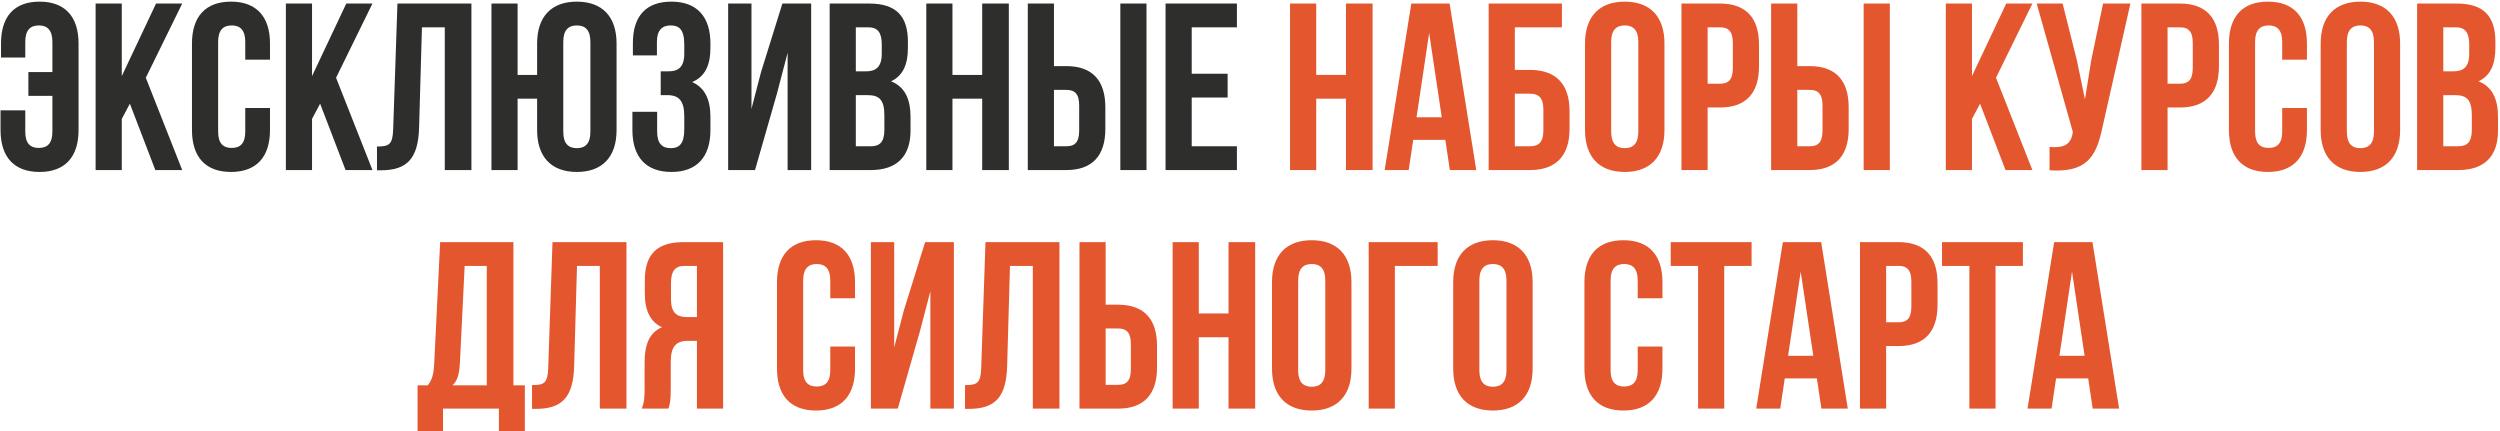 <?xml version="1.0" encoding="UTF-8"?> <svg xmlns="http://www.w3.org/2000/svg" width="985" height="170" viewBox="0 0 985 170" fill="none"><path d="M0.212 43.477H9.959V51.911C9.959 56.597 12.02 58.284 15.3 58.284C18.581 58.284 20.642 56.597 20.642 51.911V37.76H11.177V28.388H20.642V16.486C20.642 11.8 18.581 10.019 15.3 10.019C12.02 10.019 9.959 11.8 9.959 16.486V22.671H0.399V17.142C0.399 6.645 5.46 0.647 15.582 0.647C25.703 0.647 30.952 6.645 30.952 17.142V51.255C30.952 61.752 25.703 67.75 15.582 67.75C5.46 67.75 0.212 61.752 0.212 51.255V43.477ZM61.199 67L51.171 40.852L47.984 46.85V67H37.675V1.397L47.984 1.397V29.981L61.48 1.397H71.789L57.45 30.637L71.789 67H61.199ZM96.63 42.539H106.377V51.255C106.377 61.752 101.129 67.75 91.007 67.75C80.885 67.75 75.637 61.752 75.637 51.255V17.142C75.637 6.645 80.885 0.647 91.007 0.647C101.129 0.647 106.377 6.645 106.377 17.142V23.515H96.63V16.486C96.63 11.8 94.568 10.019 91.288 10.019C88.008 10.019 85.946 11.8 85.946 16.486V51.911C85.946 56.597 88.008 58.284 91.288 58.284C94.568 58.284 96.63 56.597 96.63 51.911V42.539ZM136.155 67L126.127 40.852L122.941 46.85V67H112.632V1.397H122.941V29.981L136.436 1.397H146.746L132.407 30.637L146.746 67H136.155ZM148.532 67.094V57.722C153.218 57.722 154.717 57.066 154.905 50.974L156.592 1.397L185.738 1.397V67H175.242V10.769H166.245L165.12 50.412C164.745 62.408 160.434 67.094 150.125 67.094H148.532ZM211.623 51.255V38.884H203.938V67H193.629V1.397H203.938V29.512H211.623V17.142C211.623 6.645 217.152 0.647 227.274 0.647C237.396 0.647 242.925 6.645 242.925 17.142V51.255C242.925 61.752 237.396 67.75 227.274 67.75C217.152 67.75 211.623 61.752 211.623 51.255ZM221.932 16.486V51.911C221.932 56.597 223.994 58.378 227.274 58.378C230.554 58.378 232.616 56.597 232.616 51.911V16.486C232.616 11.8 230.554 10.019 227.274 10.019C223.994 10.019 221.932 11.8 221.932 16.486ZM269.601 21.172V17.517C269.601 11.612 267.539 10.019 264.259 10.019C260.978 10.019 258.823 11.8 258.823 16.486V21.828H249.357V16.954C249.357 6.458 254.418 0.647 264.54 0.647C274.661 0.647 279.91 6.645 279.91 17.142V18.829C279.91 25.858 277.66 30.262 272.693 32.324C277.848 34.573 279.91 39.447 279.91 46.101V51.255C279.91 61.752 274.661 67.75 264.54 67.75C254.418 67.75 249.17 61.752 249.17 51.255V44.039H258.917V51.911C258.917 56.597 260.978 58.378 264.259 58.378C267.539 58.378 269.601 56.785 269.601 50.974V45.82C269.601 39.728 267.539 37.479 262.853 37.479H260.322V28.107H263.415C267.258 28.107 269.601 26.42 269.601 21.172ZM306.103 36.916L297.48 67H286.89V1.397H296.075V42.914L299.823 28.482L308.258 1.397H319.598V67H310.32V20.797L306.103 36.916ZM342.443 1.397C353.127 1.397 357.719 6.364 357.719 16.486V18.829C357.719 25.576 355.657 29.887 351.065 32.043C356.594 34.198 358.75 39.166 358.75 46.101V51.443C358.75 61.564 353.408 67 343.099 67H326.885V1.397H342.443ZM341.787 37.479H337.194V57.628H343.099C346.566 57.628 348.441 56.035 348.441 51.161V45.445C348.441 39.353 346.473 37.479 341.787 37.479ZM342.162 10.769H337.194V28.107H341.224C345.067 28.107 347.41 26.42 347.41 21.172V17.517C347.41 12.831 345.817 10.769 342.162 10.769ZM375.268 38.884V67H364.959V1.397H375.268V29.512H386.983V1.397H397.479V67H386.983V38.884H375.268ZM420.136 67H404.954V1.397H415.263V26.045H420.136C430.445 26.045 435.506 31.762 435.506 42.258V50.787C435.506 61.283 430.445 67 420.136 67ZM415.263 57.628H420.136C423.416 57.628 425.197 56.129 425.197 51.443V41.602C425.197 36.916 423.416 35.417 420.136 35.417H415.263V57.628ZM451.72 67H441.41V1.397H451.72V67ZM469.536 10.769V29.044H483.687V38.416H469.536V57.628H487.342V67H459.227V1.397H487.342V10.769H469.536Z" fill="#2E2E2C"></path><path d="M518.592 38.884V67H508.282V1.397H518.592V29.512H530.306V1.397H540.803V67H530.306V38.884H518.592ZM571.145 1.397L581.642 67H571.239L569.458 55.098H556.806L555.025 67H545.56L556.056 1.397H571.145ZM563.085 13.018L558.118 46.194H568.052L563.085 13.018ZM602.843 67H586.536V1.397H615.402V10.769H596.845V27.544H602.843C613.152 27.544 618.401 33.261 618.401 43.758V50.787C618.401 61.283 613.152 67 602.843 67ZM596.845 57.628H602.843C606.123 57.628 608.092 56.129 608.092 51.443V43.102C608.092 38.416 606.123 36.916 602.843 36.916H596.845V57.628ZM634.805 16.486V51.911C634.805 56.597 636.867 58.378 640.147 58.378C643.427 58.378 645.489 56.597 645.489 51.911V16.486C645.489 11.8 643.427 10.019 640.147 10.019C636.867 10.019 634.805 11.8 634.805 16.486ZM624.496 51.255V17.142C624.496 6.645 630.025 0.647 640.147 0.647C650.269 0.647 655.798 6.645 655.798 17.142V51.255C655.798 61.752 650.269 67.75 640.147 67.75C630.025 67.75 624.496 61.752 624.496 51.255ZM677.68 1.397C687.989 1.397 693.05 7.114 693.05 17.61V26.139C693.05 36.635 687.989 42.352 677.68 42.352H672.806V67H662.497V1.397H677.68ZM677.68 10.769H672.806V32.98H677.68C680.96 32.98 682.741 31.481 682.741 26.795V16.954C682.741 12.268 680.96 10.769 677.68 10.769ZM713.007 67H697.825V1.397H708.134V26.045H713.007C723.317 26.045 728.377 31.762 728.377 42.258V50.787C728.377 61.283 723.317 67 713.007 67ZM708.134 57.628H713.007C716.288 57.628 718.068 56.129 718.068 51.443V41.602C718.068 36.916 716.288 35.417 713.007 35.417H708.134V57.628ZM744.591 67H734.282V1.397H744.591V67ZM790.173 67L780.145 40.852L776.959 46.85V67H766.65V1.397H776.959V29.981L790.454 1.397H800.763L786.424 30.637L800.763 67H790.173ZM839.381 1.397L828.323 50.318C825.886 62.127 821.856 68.031 807.517 67.094V57.909C812.765 58.284 815.764 57.347 816.608 52.567L816.701 52.005L802.456 1.397L812.672 1.397L818.295 23.796L821.481 39.166L823.918 23.889L828.604 1.397H839.381ZM858.894 1.397C869.203 1.397 874.264 7.114 874.264 17.61V26.139C874.264 36.635 869.203 42.352 858.894 42.352H854.021V67H843.712V1.397H858.894ZM858.894 10.769H854.021V32.98H858.894C862.174 32.98 863.955 31.481 863.955 26.795V16.954C863.955 12.268 862.174 10.769 858.894 10.769ZM899.189 42.539H908.935V51.255C908.935 61.752 903.687 67.75 893.565 67.75C883.444 67.75 878.196 61.752 878.196 51.255V17.142C878.196 6.645 883.444 0.647 893.565 0.647C903.687 0.647 908.935 6.645 908.935 17.142V23.515H899.189V16.486C899.189 11.8 897.127 10.019 893.847 10.019C890.566 10.019 888.505 11.8 888.505 16.486V51.911C888.505 56.597 890.566 58.284 893.847 58.284C897.127 58.284 899.189 56.597 899.189 51.911V42.539ZM924.656 16.486V51.911C924.656 56.597 926.718 58.378 929.998 58.378C933.278 58.378 935.34 56.597 935.34 51.911V16.486C935.34 11.8 933.278 10.019 929.998 10.019C926.718 10.019 924.656 11.8 924.656 16.486ZM914.347 51.255V17.142C914.347 6.645 919.876 0.647 929.998 0.647C940.119 0.647 945.649 6.645 945.649 17.142V51.255C945.649 61.752 940.119 67.75 929.998 67.75C919.876 67.75 914.347 61.752 914.347 51.255ZM967.906 1.397C978.59 1.397 983.182 6.364 983.182 16.486V18.829C983.182 25.576 981.12 29.887 976.528 32.043C982.057 34.198 984.213 39.166 984.213 46.101V51.443C984.213 61.564 978.871 67 968.562 67H952.348V1.397H967.906ZM967.25 37.479H962.657V57.628H968.562C972.029 57.628 973.904 56.035 973.904 51.161V45.445C973.904 39.353 971.936 37.479 967.25 37.479ZM967.625 10.769H962.657V28.107H966.687C970.53 28.107 972.873 26.42 972.873 21.172V17.517C972.873 12.831 971.28 10.769 967.625 10.769ZM206.785 169.81H196.57V161H174.546V169.81H164.518V151.816H168.548C170.329 149.566 170.891 147.13 171.078 143.287L173.421 95.397H202.287V151.816H206.785V169.81ZM183.074 104.769L181.2 143.1C180.919 148.067 179.982 150.222 178.295 151.816H191.79V104.769H183.074ZM209.623 161.094V151.722C214.309 151.722 215.809 151.066 215.996 144.974L217.683 95.397H246.829V161H236.333V104.769H227.336L226.211 144.412C225.836 156.408 221.525 161.094 211.216 161.094H209.623ZM263.342 161H252.846C253.877 158.563 253.97 156.22 253.97 153.034V142.912C253.97 136.071 255.657 131.104 260.812 128.948C256.22 126.793 254.064 122.388 254.064 115.64V110.486C254.064 100.364 258.656 95.397 269.34 95.397H284.898V161H274.589V134.29H271.027C266.341 134.29 264.279 136.539 264.279 142.631V152.94C264.279 158.282 263.905 159.313 263.342 161ZM274.589 104.769H269.621C265.966 104.769 264.373 106.831 264.373 111.516V117.983C264.373 123.231 266.716 124.918 270.559 124.918H274.589V104.769ZM327.129 136.539H336.876V145.255C336.876 155.752 331.627 161.75 321.506 161.75C311.384 161.75 306.136 155.752 306.136 145.255V111.142C306.136 100.645 311.384 94.647 321.506 94.647C331.627 94.647 336.876 100.645 336.876 111.142V117.514H327.129V110.486C327.129 105.8 325.067 104.019 321.787 104.019C318.507 104.019 316.445 105.8 316.445 110.486V145.911C316.445 150.597 318.507 152.284 321.787 152.284C325.067 152.284 327.129 150.597 327.129 145.911V136.539ZM362.343 130.916L353.721 161H343.131V95.397H352.315V136.914L356.064 122.482L364.498 95.397H375.838V161H366.56V114.797L362.343 130.916ZM380.221 161.094V151.722C384.906 151.722 386.406 151.066 386.593 144.974L388.28 95.397H417.427V161H406.93V104.769H397.933L396.809 144.412C396.434 156.408 392.123 161.094 381.814 161.094H380.221ZM440.5 161H425.318V95.397H435.627V120.045H440.5C450.809 120.045 455.87 125.762 455.87 136.258V144.787C455.87 155.283 450.809 161 440.5 161ZM435.627 151.628H440.5C443.78 151.628 445.561 150.129 445.561 145.443V135.602C445.561 130.916 443.78 129.417 440.5 129.417H435.627V151.628ZM472.327 132.884V161H462.018V95.397H472.327V123.512H484.042V95.397H494.538V161H484.042V132.884H472.327ZM511.479 110.486V145.911C511.479 150.597 513.541 152.378 516.821 152.378C520.101 152.378 522.163 150.597 522.163 145.911V110.486C522.163 105.8 520.101 104.019 516.821 104.019C513.541 104.019 511.479 105.8 511.479 110.486ZM501.17 145.255V111.142C501.17 100.645 506.699 94.647 516.821 94.647C526.942 94.647 532.472 100.645 532.472 111.142V145.255C532.472 155.752 526.942 161.75 516.821 161.75C506.699 161.75 501.17 155.752 501.17 145.255ZM549.574 161H539.265V95.397H566.443V104.769H549.574V161ZM582.866 110.486V145.911C582.866 150.597 584.928 152.378 588.208 152.378C591.488 152.378 593.55 150.597 593.55 145.911V110.486C593.55 105.8 591.488 104.019 588.208 104.019C584.928 104.019 582.866 105.8 582.866 110.486ZM572.557 145.255V111.142C572.557 100.645 578.086 94.647 588.208 94.647C598.33 94.647 603.859 100.645 603.859 111.142V145.255C603.859 155.752 598.33 161.75 588.208 161.75C578.086 161.75 572.557 155.752 572.557 145.255ZM645.26 136.539H655.007V145.255C655.007 155.752 649.759 161.75 639.637 161.75C629.515 161.75 624.267 155.752 624.267 145.255V111.142C624.267 100.645 629.515 94.647 639.637 94.647C649.759 94.647 655.007 100.645 655.007 111.142V117.514H645.26V110.486C645.26 105.8 643.198 104.019 639.918 104.019C636.638 104.019 634.576 105.8 634.576 110.486V145.911C634.576 150.597 636.638 152.284 639.918 152.284C643.198 152.284 645.26 150.597 645.26 145.911V136.539ZM658.263 104.769V95.397H690.127V104.769H679.35V161H669.041V104.769H658.263ZM717.535 95.397L728.031 161H717.629L715.848 149.098H703.196L701.415 161H691.95L702.446 95.397H717.535ZM709.475 107.018L704.508 140.194H714.442L709.475 107.018ZM748.015 95.397C758.324 95.397 763.385 101.114 763.385 111.61V120.139C763.385 130.635 758.324 136.352 748.015 136.352H743.141V161H732.832V95.397H748.015ZM748.015 104.769H743.141V126.98H748.015C751.295 126.98 753.076 125.481 753.076 120.795V110.954C753.076 106.268 751.295 104.769 748.015 104.769ZM765.161 104.769V95.397H797.025V104.769H786.248V161H775.938V104.769H765.161ZM824.433 95.397L834.929 161H824.527L822.746 149.098H810.094L808.313 161H798.848L809.344 95.397H824.433ZM816.373 107.018L811.406 140.194H821.34L816.373 107.018Z" fill="#E4562E"></path></svg> 
